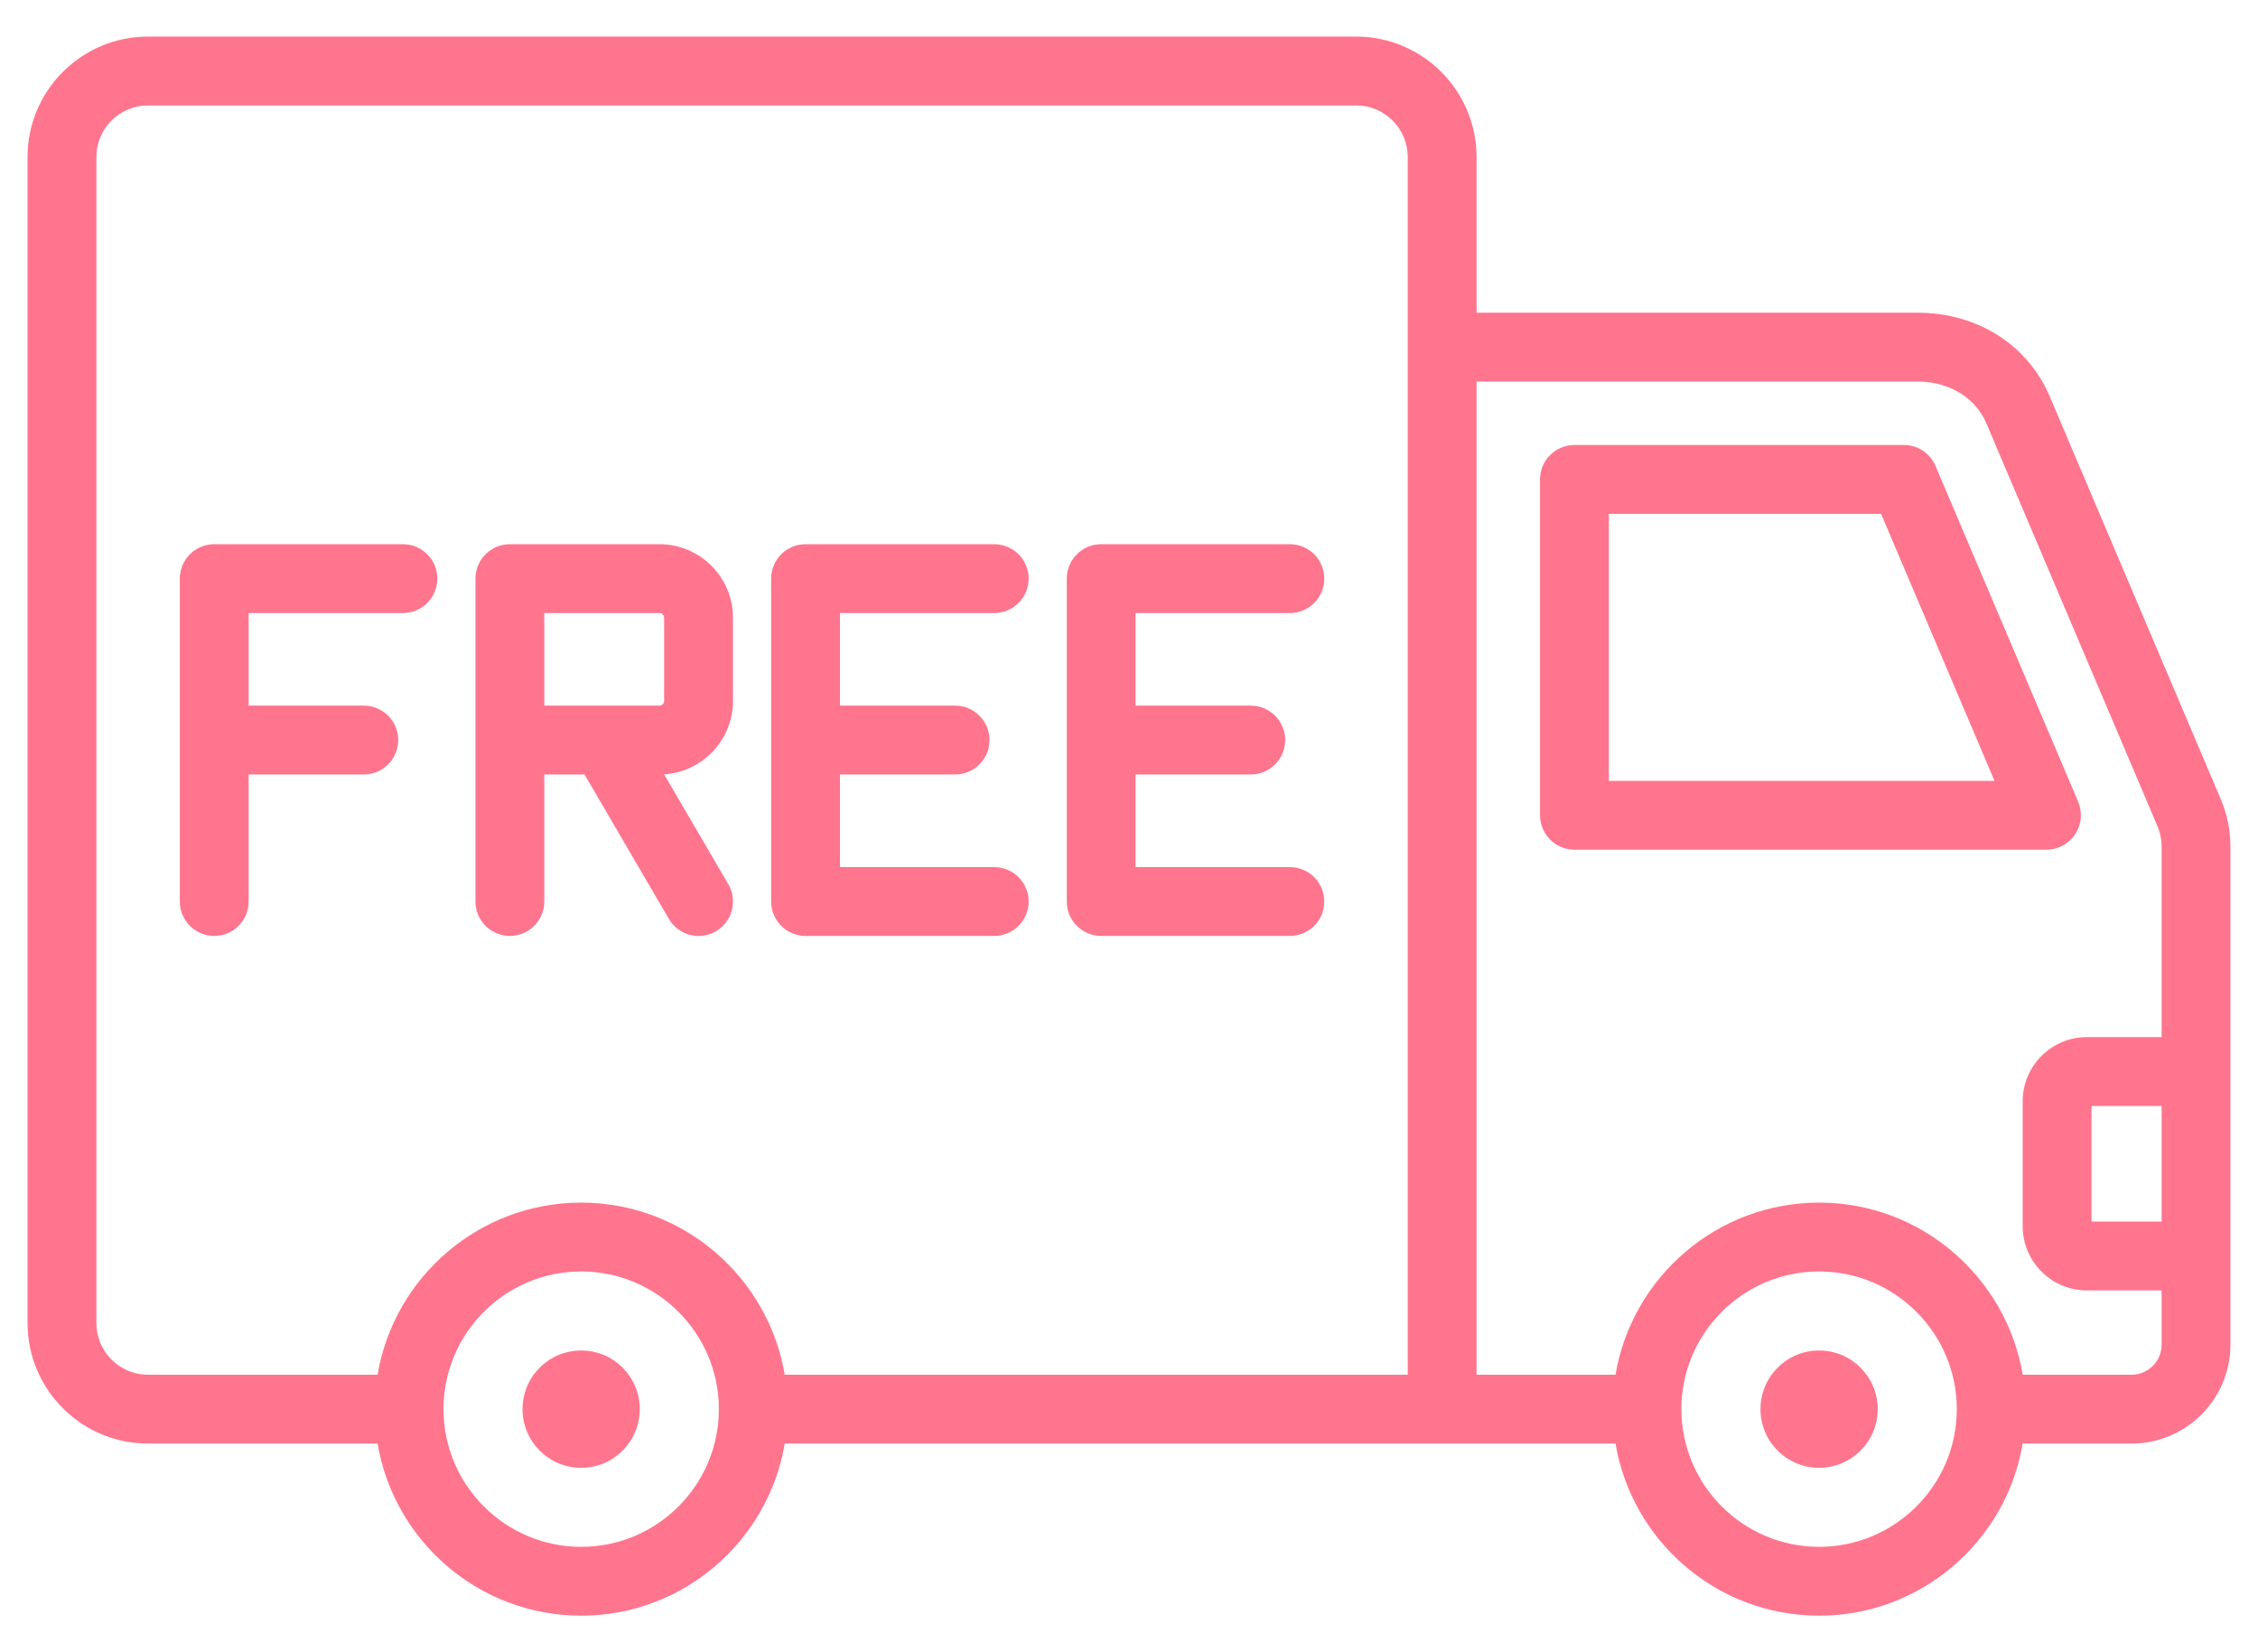 <svg width="41" height="30" viewBox="0 0 41 30" fill="none" xmlns="http://www.w3.org/2000/svg">
<path fill-rule="evenodd" clip-rule="evenodd" d="M7.941 10.506C7.941 10.672 7.875 10.831 7.758 10.948C7.641 11.065 7.482 11.131 7.316 11.131H4.515V12.812H6.606C6.771 12.812 6.93 12.878 7.048 12.995C7.165 13.113 7.231 13.272 7.231 13.438C7.231 13.603 7.165 13.762 7.048 13.879C6.93 13.997 6.771 14.062 6.606 14.062H4.515V16.369C4.515 16.535 4.449 16.694 4.332 16.811C4.215 16.928 4.056 16.994 3.89 16.994C3.724 16.994 3.565 16.928 3.448 16.811C3.331 16.694 3.265 16.535 3.265 16.369V10.506C3.265 10.34 3.331 10.181 3.448 10.064C3.565 9.947 3.724 9.881 3.89 9.881H7.316C7.482 9.881 7.641 9.947 7.758 10.064C7.875 10.181 7.941 10.34 7.941 10.506ZM13.309 11.216V12.727C13.309 13.435 12.756 14.016 12.059 14.06L13.224 16.054C13.279 16.149 13.309 16.256 13.309 16.366C13.31 16.476 13.281 16.584 13.227 16.68C13.172 16.775 13.093 16.855 12.998 16.91C12.903 16.965 12.795 16.994 12.685 16.994C12.576 16.994 12.468 16.966 12.373 16.911C12.279 16.857 12.2 16.779 12.145 16.684L10.613 14.062H9.883V16.369C9.883 16.535 9.818 16.694 9.7 16.811C9.583 16.928 9.424 16.994 9.258 16.994C9.093 16.994 8.934 16.928 8.816 16.811C8.699 16.694 8.633 16.535 8.633 16.369V10.506C8.633 10.34 8.699 10.181 8.816 10.064C8.934 9.947 9.093 9.881 9.258 9.881H11.974C12.71 9.881 13.309 10.48 13.309 11.216ZM12.059 11.216C12.059 11.171 12.02 11.131 11.974 11.131H9.883V12.812H11.974C12.02 12.812 12.059 12.773 12.059 12.727V11.216ZM19.995 16.994H23.421C23.587 16.994 23.746 16.928 23.863 16.811C23.98 16.694 24.046 16.535 24.046 16.369C24.046 16.203 23.98 16.044 23.863 15.927C23.746 15.81 23.587 15.744 23.421 15.744H20.62V14.062H22.711C22.877 14.062 23.036 13.997 23.153 13.879C23.27 13.762 23.336 13.603 23.336 13.438C23.336 13.272 23.27 13.113 23.153 12.995C23.036 12.878 22.877 12.812 22.711 12.812H20.62V11.131H23.421C23.587 11.131 23.746 11.065 23.863 10.948C23.98 10.831 24.046 10.672 24.046 10.506C24.046 10.34 23.98 10.181 23.863 10.064C23.746 9.947 23.587 9.881 23.421 9.881H19.995C19.829 9.881 19.671 9.947 19.553 10.064C19.436 10.181 19.37 10.34 19.37 10.506V16.369C19.37 16.535 19.436 16.694 19.553 16.811C19.671 16.928 19.829 16.994 19.995 16.994ZM14.627 16.994H18.053C18.218 16.994 18.378 16.928 18.495 16.811C18.612 16.694 18.678 16.535 18.678 16.369C18.678 16.203 18.612 16.044 18.495 15.927C18.378 15.81 18.218 15.744 18.053 15.744H15.252V14.062H17.343C17.508 14.062 17.667 13.997 17.784 13.879C17.902 13.762 17.968 13.603 17.968 13.438C17.968 13.272 17.902 13.113 17.784 12.995C17.667 12.878 17.508 12.812 17.343 12.812H15.252V11.131H18.053C18.218 11.131 18.378 11.065 18.495 10.948C18.612 10.831 18.678 10.672 18.678 10.506C18.678 10.34 18.612 10.181 18.495 10.064C18.378 9.947 18.218 9.881 18.053 9.881H14.627C14.461 9.881 14.302 9.947 14.185 10.064C14.068 10.181 14.002 10.34 14.002 10.506V16.369C14.002 16.535 14.068 16.694 14.185 16.811C14.302 16.928 14.461 16.994 14.627 16.994ZM40.5 15.386V24.414C40.5 25.405 39.694 26.211 38.703 26.211H36.727C36.429 27.982 34.885 29.336 33.031 29.336C31.176 29.336 29.632 27.982 29.334 26.211H14.249C13.951 27.982 12.407 29.336 10.553 29.336C8.698 29.336 7.154 27.982 6.856 26.211H2.687C1.481 26.211 0.5 25.23 0.5 24.024V2.851C0.5 1.645 1.481 0.664 2.687 0.664H24.623C25.83 0.664 26.811 1.645 26.811 2.851V5.678H34.82C35.901 5.678 36.821 6.261 37.219 7.199L40.318 14.496C40.442 14.789 40.5 15.071 40.5 15.386ZM13.053 25.586C13.053 24.208 11.931 23.086 10.553 23.086C9.174 23.086 8.053 24.208 8.053 25.586C8.053 26.965 9.174 28.086 10.553 28.086C11.931 28.086 13.053 26.965 13.053 25.586ZM14.249 24.961H25.561V2.851C25.561 2.334 25.14 1.914 24.623 1.914H2.687C2.171 1.914 1.75 2.334 1.75 2.851V24.024C1.75 24.541 2.171 24.961 2.687 24.961H6.856C7.154 23.19 8.698 21.836 10.553 21.836C12.407 21.836 13.951 23.19 14.249 24.961ZM35.531 25.586C35.531 24.208 34.409 23.086 33.031 23.086C31.652 23.086 30.53 24.208 30.53 25.586C30.53 26.965 31.652 28.086 33.031 28.086C34.409 28.086 35.531 26.965 35.531 25.586ZM39.25 24.414V23.43H37.892C37.25 23.43 36.727 22.907 36.727 22.265V19.996C36.727 19.354 37.25 18.831 37.892 18.831H39.25V15.386C39.25 15.239 39.226 15.123 39.167 14.984L36.068 7.687C35.869 7.219 35.391 6.928 34.82 6.928H26.811V24.961H29.334C29.632 23.19 31.176 21.836 33.031 21.836C34.885 21.836 36.429 23.19 36.728 24.961H38.703C39.005 24.961 39.25 24.716 39.25 24.414ZM37.977 20.081V22.18H39.25V20.081H37.977ZM37.16 15.428H28.588C28.422 15.428 28.263 15.362 28.146 15.244C28.029 15.127 27.963 14.968 27.963 14.803V8.705C27.963 8.539 28.029 8.38 28.146 8.263C28.263 8.146 28.422 8.08 28.588 8.08H34.57C34.693 8.08 34.812 8.116 34.915 8.184C35.017 8.251 35.097 8.348 35.145 8.461L37.735 14.558C37.775 14.653 37.791 14.757 37.782 14.86C37.772 14.962 37.738 15.061 37.681 15.147C37.624 15.233 37.546 15.304 37.455 15.353C37.364 15.402 37.263 15.428 37.16 15.428ZM36.215 14.178L34.156 9.33H29.213V14.178H36.215ZM10.553 24.521C9.964 24.521 9.488 24.998 9.488 25.586C9.488 26.174 9.964 26.651 10.553 26.651C11.141 26.651 11.617 26.174 11.617 25.586C11.617 24.998 11.141 24.521 10.553 24.521ZM33.031 24.521C32.442 24.521 31.966 24.998 31.966 25.586C31.966 26.174 32.442 26.651 33.031 26.651C33.619 26.651 34.095 26.174 34.095 25.586C34.095 24.998 33.619 24.521 33.031 24.521Z" fill="#FF758D"></path>
</svg>

